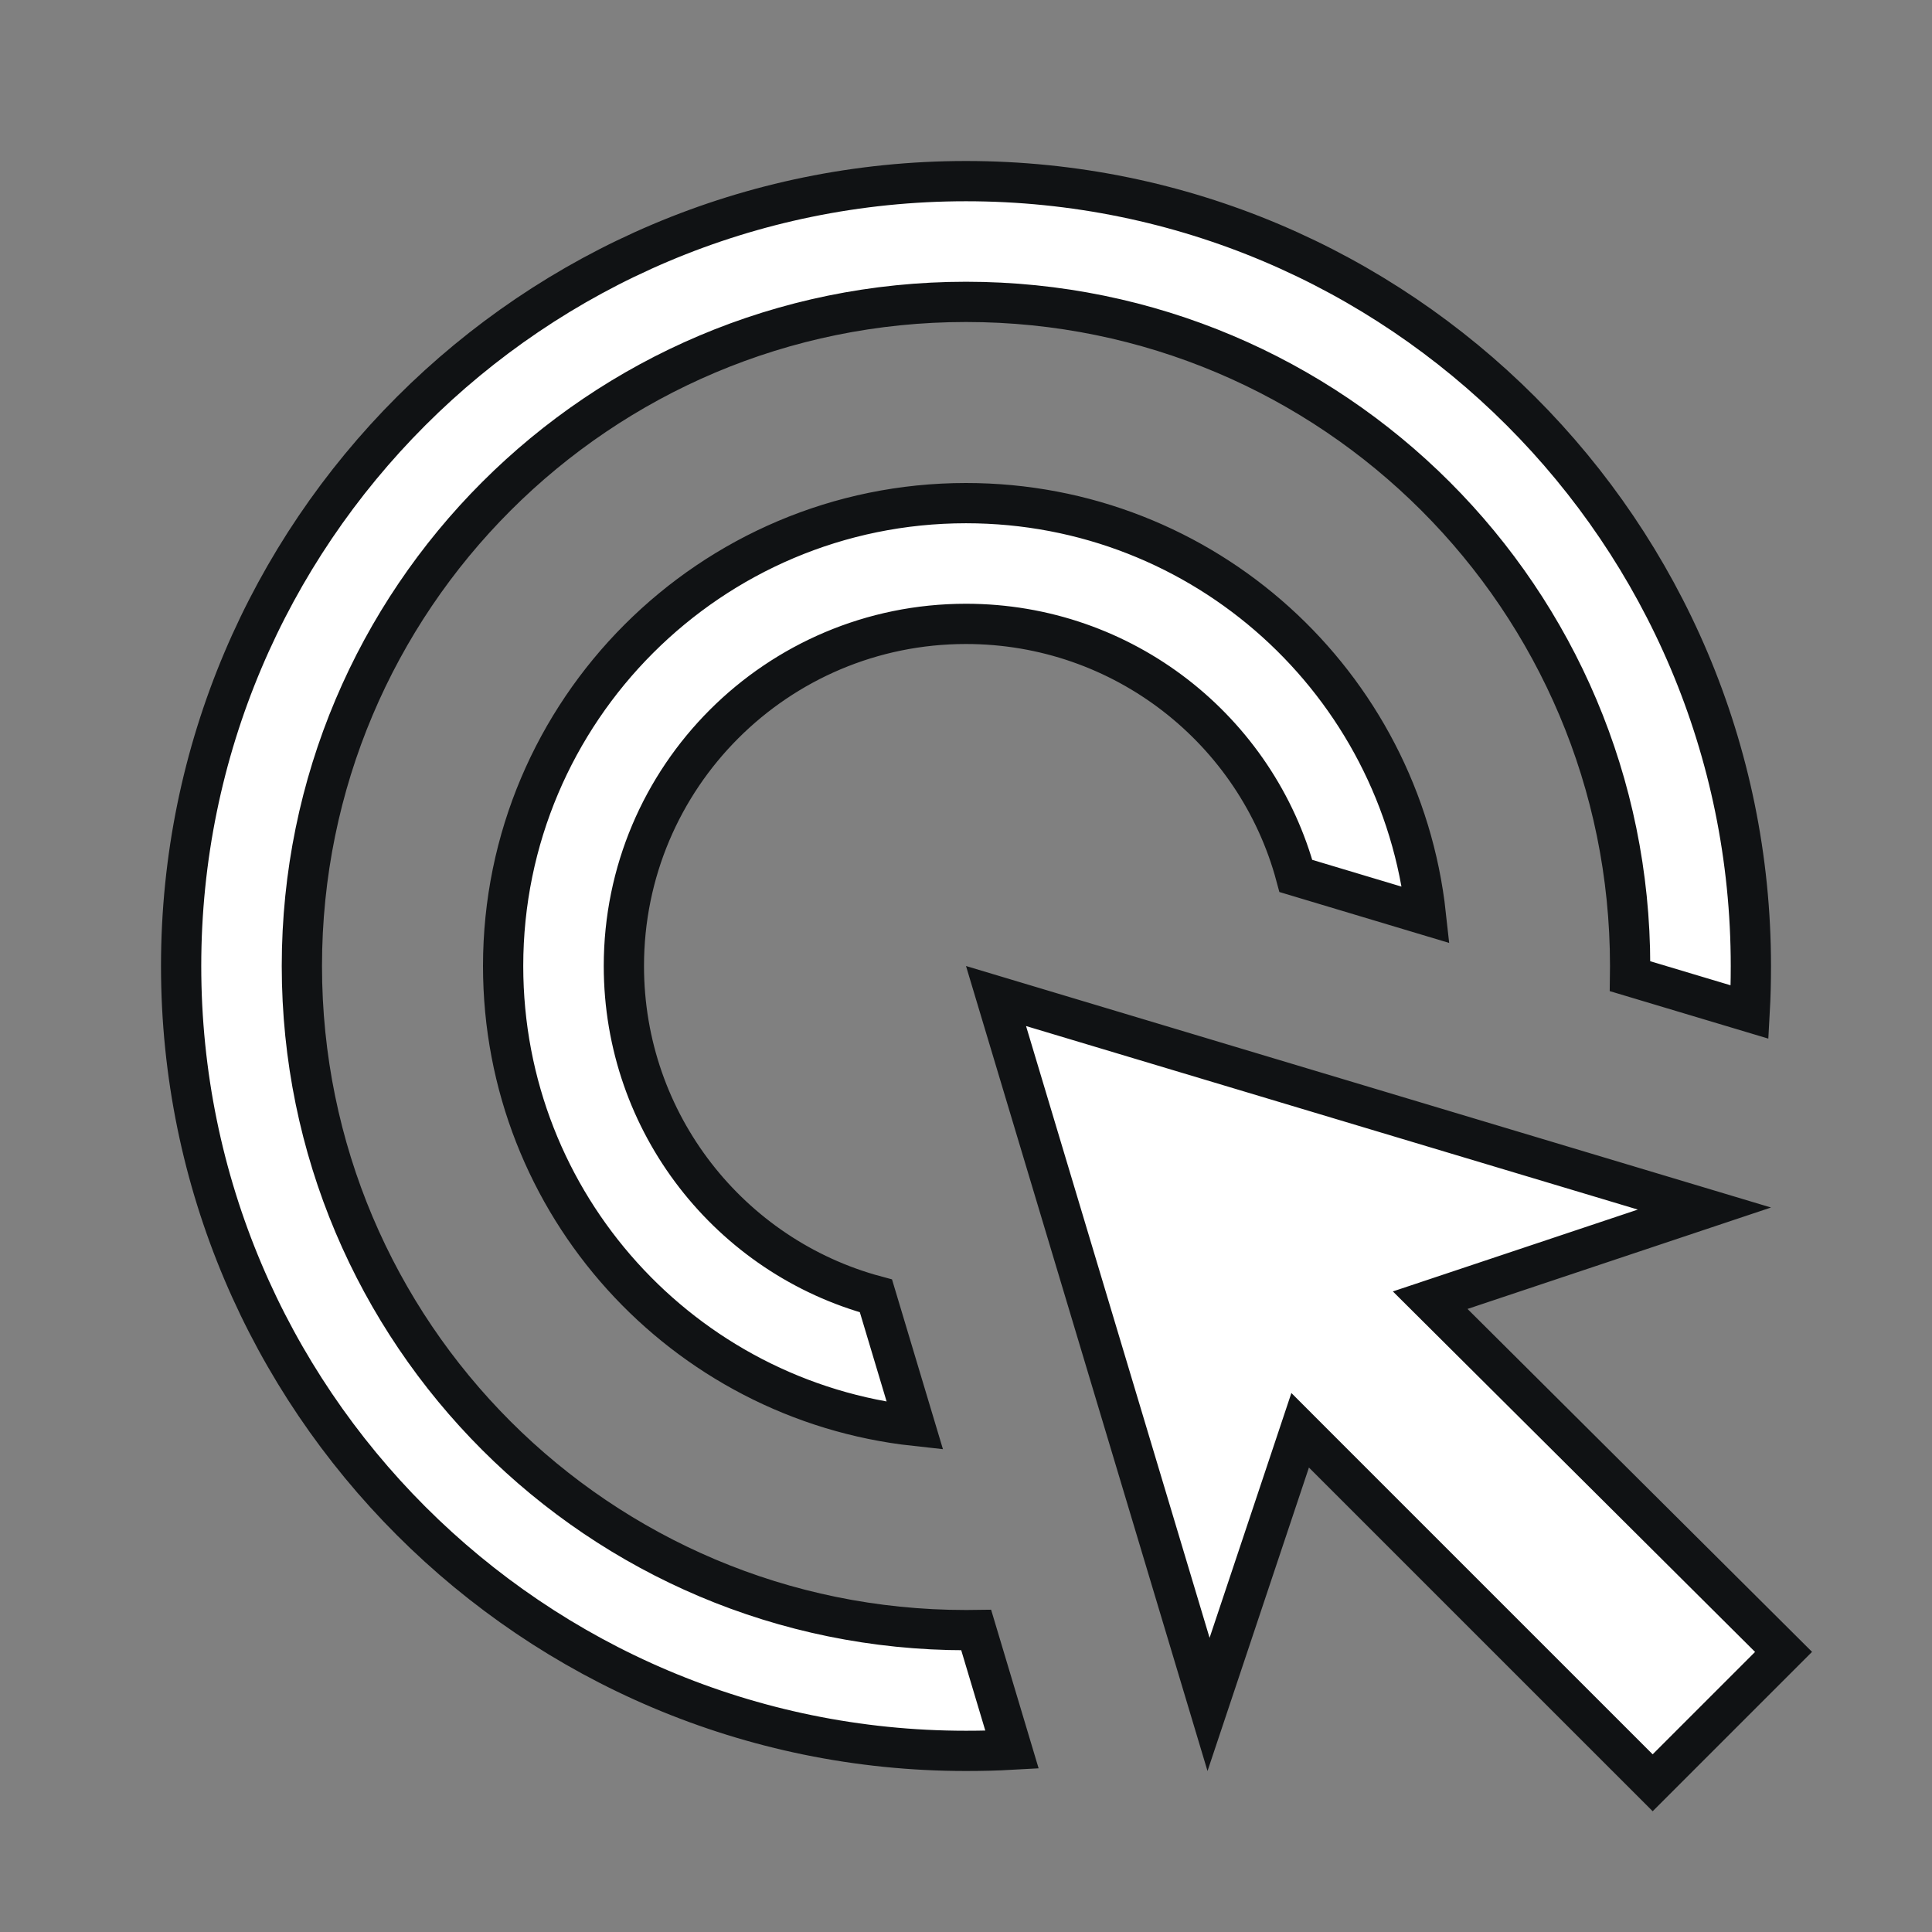 <svg width="72" height="72" viewBox="0 0 72 72" fill="none" xmlns="http://www.w3.org/2000/svg">
<rect x="0" y="0" width="72" height="72" fill="#808080" stroke="none"/>
<path d="M54.452 48.069L53.299 48.454L54.161 49.312L66.468 61.561L61.59 66.439L49.31 54.16L48.453 53.302L48.069 54.452L45.039 63.519L37.119 37.119L63.519 45.039L54.452 48.069ZM34.097 53.138C25.463 52.195 18.75 44.894 18.75 36C18.75 26.484 26.484 18.75 36 18.75C44.894 18.75 52.195 25.463 53.138 34.097L48.294 32.644C46.835 27.216 41.871 23.25 36 23.25C28.956 23.25 23.25 28.956 23.25 36C23.25 41.871 27.216 46.835 32.644 48.294L34.097 53.138ZM65.25 36C65.25 36.576 65.237 37.147 65.205 37.715L60.748 36.38C60.75 36.252 60.75 36.129 60.75 36.017V36C60.75 22.326 49.674 11.25 36 11.25C22.326 11.25 11.25 22.326 11.25 36C11.25 49.674 22.326 60.75 36 60.75H36.017C36.129 60.75 36.252 60.75 36.38 60.748L37.715 65.205C37.147 65.237 36.576 65.25 36 65.25C19.854 65.25 6.75 52.146 6.75 36C6.75 19.854 19.854 6.75 36 6.75C52.146 6.75 65.25 19.854 65.25 36Z" fill="white" stroke="#101214" stroke-width="1.5"/>
</svg>
